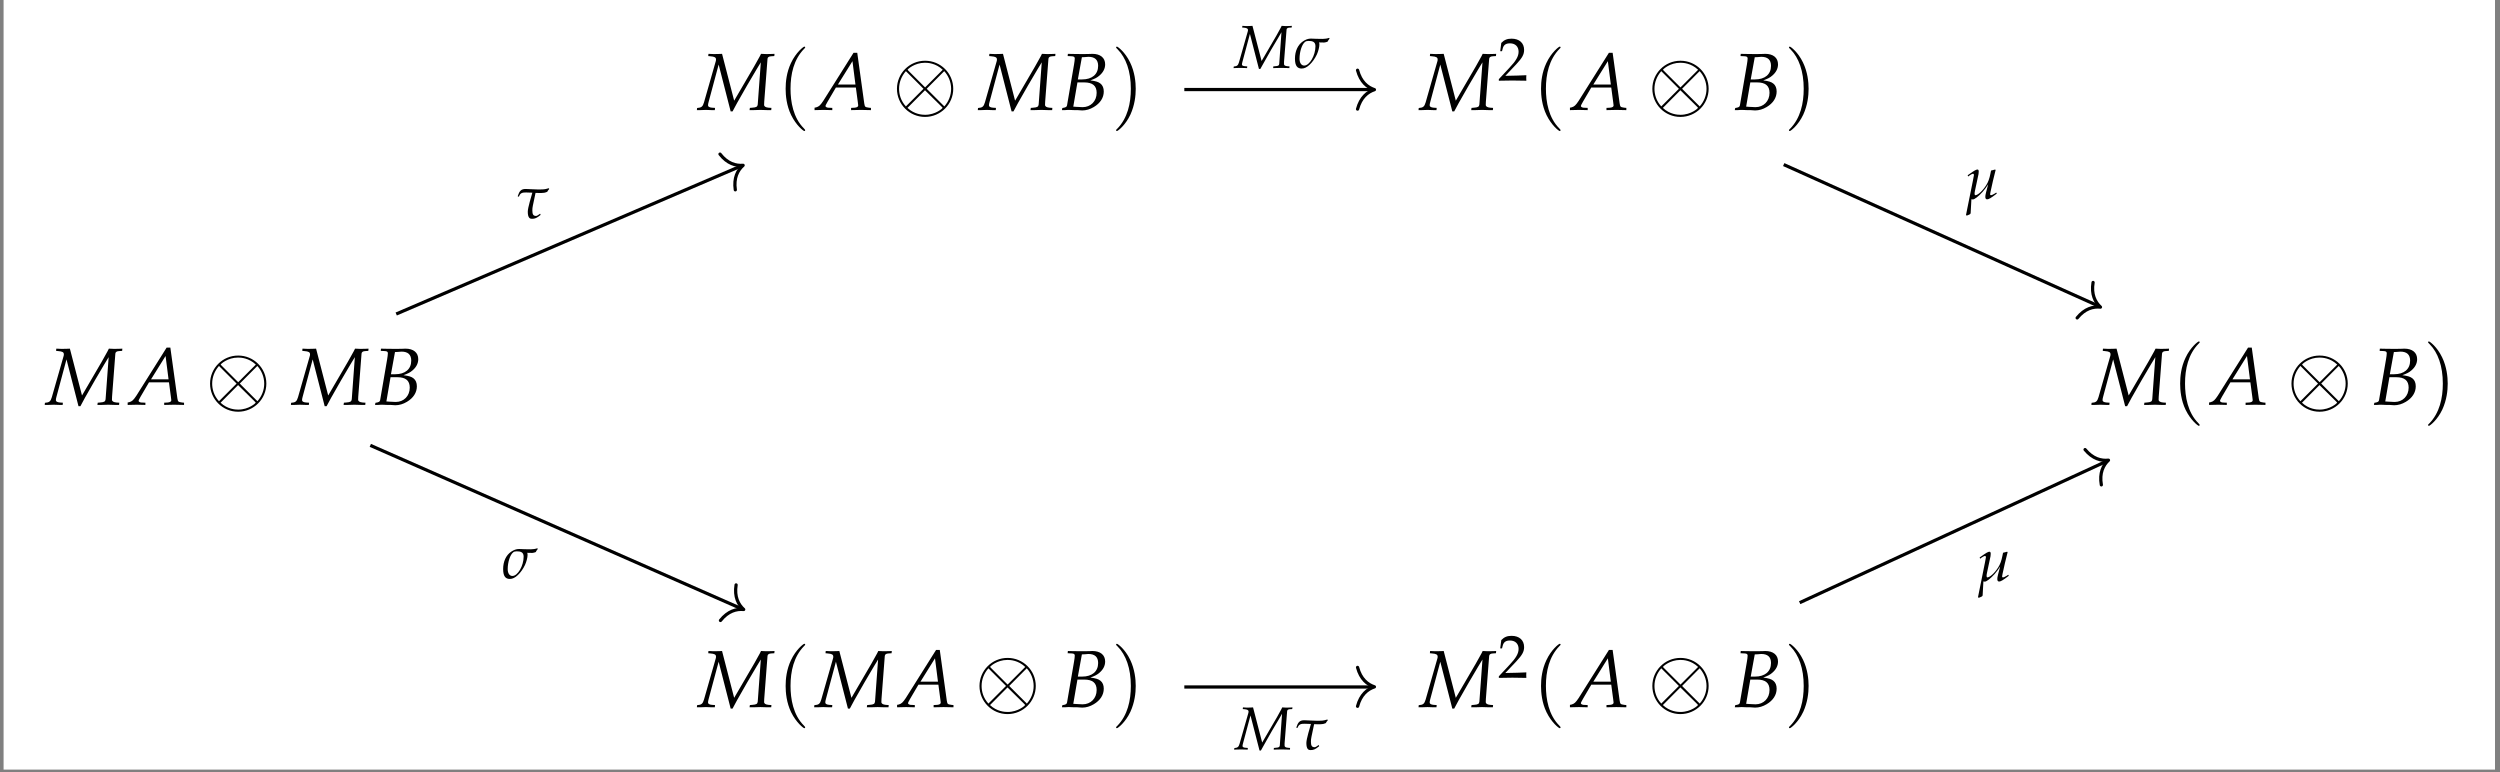 <?xml version="1.0" encoding="UTF-8"?>
<svg xmlns="http://www.w3.org/2000/svg" xmlns:xlink="http://www.w3.org/1999/xlink" width="367.79pt" height="113.609pt" viewBox="0 0 367.79 113.609">
<rect x="0" y="0" width="367.79" height="113.609" fill="#808080" stroke="none"/>
<defs>
<g>
<g id="glyph-0-0">
<path d="M 11.172 -7.922 L 11.203 -8.25 L 10.875 -8.234 C 10.531 -8.219 10.359 -8.219 10.203 -8.219 L 9.922 -8.219 L 9.219 -8.25 L 9.031 -7.875 C 8.703 -7.266 8.469 -6.859 8.203 -6.391 L 5.266 -1.359 L 3.484 -8.25 L 3.141 -8.234 C 2.812 -8.219 2.641 -8.219 2.484 -8.219 L 2.188 -8.219 L 1.484 -8.25 L 1.453 -7.922 L 1.766 -7.891 C 2.391 -7.844 2.594 -7.719 2.594 -7.422 C 2.594 -7.344 2.594 -7.266 2.562 -7.172 L 0.828 -1.109 C 0.641 -0.484 0.469 -0.328 -0.188 -0.281 L -0.219 0.031 L 0.234 0.031 C 0.641 0.016 0.938 0 1.109 0 C 1.281 0 1.578 0.016 2 0.031 L 2.422 0.031 L 2.453 -0.297 L 2 -0.328 C 1.625 -0.359 1.422 -0.484 1.422 -0.656 C 1.422 -0.781 1.438 -0.938 1.5 -1.141 L 2.984 -6.672 L 4.75 0.219 L 5.031 0.219 L 5.703 -1.031 C 6.641 -2.703 7.766 -4.641 8.562 -5.969 L 9.188 -7 L 8.734 -0.797 C 8.688 -0.469 8.547 -0.375 7.938 -0.328 L 7.578 -0.297 L 7.531 0.031 L 8.094 0.031 C 8.594 0.016 8.953 0 9.125 0 C 9.328 0 9.688 0.016 10.172 0.031 L 10.719 0.031 L 10.75 -0.297 L 10.312 -0.328 C 9.891 -0.375 9.672 -0.5 9.672 -0.75 L 9.688 -1.188 L 10.172 -7.516 C 10.188 -7.75 10.375 -7.875 10.719 -7.891 Z M 11.172 -7.922 "/>
</g>
<g id="glyph-0-1">
<path d="M 5.516 -8.406 L 1.062 -1.328 C 0.625 -0.672 0.422 -0.484 0.016 -0.375 L -0.219 -0.328 L -0.219 0.031 C 0.875 0 0.875 0 1.109 0 C 1.328 0 1.359 0 2.391 0.031 L 2.391 -0.297 L 1.766 -0.328 C 1.578 -0.344 1.391 -0.453 1.391 -0.562 C 1.391 -0.656 1.484 -0.828 1.703 -1.219 L 2.922 -3.297 L 5.859 -3.297 L 6.156 -1.062 L 6.156 -1.031 C 6.156 -1.016 6.156 -0.984 6.172 -0.922 C 6.188 -0.828 6.203 -0.703 6.203 -0.656 C 6.203 -0.469 6.016 -0.359 5.688 -0.328 L 5.156 -0.297 L 5.156 0.031 C 6.375 0 6.375 0 6.609 0 C 6.859 0 6.859 0 8.078 0.031 L 8.078 -0.297 L 7.766 -0.328 C 7.203 -0.422 7.188 -0.422 7.094 -0.953 L 6.062 -8.406 Z M 5.359 -7.172 L 5.797 -3.734 L 3.219 -3.734 Z M 5.359 -7.172 "/>
</g>
<g id="glyph-0-2">
<path d="M 1.156 -7.922 L 1.781 -7.891 C 2.078 -7.875 2.203 -7.781 2.203 -7.578 C 2.203 -7.406 2.156 -7.016 2.094 -6.672 L 1.062 -0.656 C 1.016 -0.438 0.875 -0.359 0.375 -0.281 L 0.312 0.031 L 0.75 0.031 C 1.078 0 1.25 0 1.391 0 C 1.531 0 1.844 0.016 2.141 0.031 L 2.594 0.031 L 2.828 0.047 C 3.047 0.062 3.203 0.078 3.297 0.078 C 3.875 0.078 4.453 -0.094 5 -0.422 C 5.953 -0.984 6.469 -1.797 6.469 -2.703 C 6.469 -3.219 6.312 -3.609 5.984 -3.875 C 5.672 -4.125 5.312 -4.234 4.5 -4.344 C 5.172 -4.594 5.469 -4.734 5.844 -5.062 C 6.391 -5.531 6.672 -6.094 6.672 -6.703 C 6.672 -7.672 5.969 -8.25 4.781 -8.25 C 4.75 -8.25 4.641 -8.25 4.453 -8.234 L 3.703 -8.219 C 3.562 -8.219 3.141 -8.219 3 -8.219 C 2.766 -8.219 2.391 -8.219 1.812 -8.234 L 1.188 -8.25 Z M 2.594 -4.047 L 3.594 -4.047 C 4.828 -4.047 5.422 -3.547 5.422 -2.516 C 5.422 -1.281 4.547 -0.406 3.359 -0.406 C 3.125 -0.406 2.781 -0.422 2.391 -0.453 C 2.312 -0.469 2.172 -0.484 1.984 -0.484 Z M 3.25 -7.75 C 3.375 -7.75 3.391 -7.766 3.641 -7.766 C 3.906 -7.797 4.047 -7.812 4.203 -7.812 C 5.156 -7.812 5.641 -7.375 5.641 -6.484 C 5.641 -5.234 4.75 -4.484 3.281 -4.484 L 2.656 -4.484 Z M 3.25 -7.75 "/>
</g>
<g id="glyph-1-0">
<path d="M 4.109 2.984 C 4.109 2.938 4.109 2.922 3.906 2.703 C 2.344 1.141 1.953 -1.203 1.953 -3.109 C 1.953 -5.266 2.422 -7.422 3.953 -8.984 C 4.109 -9.125 4.109 -9.156 4.109 -9.188 C 4.109 -9.281 4.062 -9.312 3.984 -9.312 C 3.859 -9.312 2.75 -8.469 2.016 -6.891 C 1.375 -5.531 1.234 -4.156 1.234 -3.109 C 1.234 -2.141 1.359 -0.641 2.047 0.766 C 2.797 2.297 3.859 3.109 3.984 3.109 C 4.062 3.109 4.109 3.062 4.109 2.984 Z M 4.109 2.984 "/>
</g>
<g id="glyph-1-1">
<path d="M 3.594 -3.109 C 3.594 -4.078 3.453 -5.578 2.766 -6.984 C 2.031 -8.516 0.953 -9.312 0.828 -9.312 C 0.75 -9.312 0.703 -9.266 0.703 -9.188 C 0.703 -9.156 0.703 -9.125 0.938 -8.906 C 2.156 -7.672 2.875 -5.703 2.875 -3.109 C 2.875 -0.984 2.406 1.203 0.875 2.766 C 0.703 2.922 0.703 2.938 0.703 2.984 C 0.703 3.062 0.75 3.109 0.828 3.109 C 0.953 3.109 2.078 2.266 2.812 0.688 C 3.438 -0.688 3.594 -2.062 3.594 -3.109 Z M 3.594 -3.109 "/>
</g>
<g id="glyph-2-0">
<path d="M 8.969 -3.109 C 8.969 -5.391 7.109 -7.234 4.828 -7.234 C 2.516 -7.234 0.688 -5.359 0.688 -3.109 C 0.688 -0.812 2.547 1.031 4.812 1.031 C 7.125 1.031 8.969 -0.844 8.969 -3.109 Z M 2.359 -5.781 C 2.328 -5.797 2.25 -5.891 2.25 -5.906 C 2.25 -5.969 3.25 -6.938 4.812 -6.938 C 5.25 -6.938 6.391 -6.875 7.422 -5.906 L 4.828 -3.312 Z M 2 -0.516 C 1.234 -1.359 1 -2.312 1 -3.109 C 1 -4.062 1.359 -4.969 2 -5.703 L 4.594 -3.109 Z M 7.641 -5.703 C 8.234 -5.062 8.656 -4.125 8.656 -3.109 C 8.656 -2.156 8.297 -1.234 7.656 -0.516 L 5.062 -3.109 Z M 7.297 -0.438 C 7.312 -0.406 7.406 -0.328 7.406 -0.297 C 7.406 -0.25 6.391 0.719 4.828 0.719 C 4.391 0.719 3.25 0.656 2.234 -0.297 L 4.812 -2.891 Z M 7.297 -0.438 "/>
</g>
<g id="glyph-3-0">
<path d="M 0.141 -0.203 L 0.141 0.031 C 1.812 0 1.812 0 2.141 0 C 2.453 0 2.453 0 4.188 0.031 C 4.172 -0.156 4.172 -0.25 4.172 -0.375 C 4.172 -0.484 4.172 -0.578 4.188 -0.781 C 3.156 -0.734 2.75 -0.719 1.094 -0.688 L 2.719 -2.406 C 3.578 -3.328 3.859 -3.828 3.859 -4.5 C 3.859 -5.516 3.156 -6.156 2.016 -6.156 C 1.375 -6.156 0.938 -5.984 0.5 -5.531 L 0.344 -4.312 L 0.609 -4.312 L 0.719 -4.734 C 0.859 -5.25 1.188 -5.469 1.781 -5.469 C 2.562 -5.469 3.047 -4.984 3.047 -4.234 C 3.047 -3.562 2.672 -2.891 1.656 -1.828 Z M 0.141 -0.203 "/>
</g>
<g id="glyph-4-0">
<path d="M 0.391 -3.156 L 0.469 -3.219 C 0.656 -3.75 1.016 -3.781 1.516 -3.781 C 1.734 -3.781 2.078 -3.766 2.422 -3.75 C 2.281 -3.234 1.75 -1.547 1.75 -0.953 C 1.75 -0.016 2.078 0.094 2.359 0.094 C 2.812 0.094 3.078 -0.016 3.641 -0.484 L 3.562 -0.656 L 3.359 -0.516 C 3.375 -0.531 3.125 -0.328 2.969 -0.328 C 2.547 -0.328 2.422 -0.578 2.422 -1.141 C 2.422 -1.359 2.438 -1.594 2.5 -1.859 C 2.656 -2.641 2.812 -3.375 2.891 -3.719 C 3.141 -3.703 3.359 -3.703 3.484 -3.703 C 3.688 -3.703 3.891 -3.703 4.109 -3.734 C 4.266 -3.734 4.453 -3.828 4.609 -3.875 C 4.703 -4.062 4.734 -4.078 4.906 -4.297 L 4.844 -4.406 C 4.609 -4.328 4.203 -4.234 3.906 -4.234 C 3.797 -4.234 3.578 -4.219 3.359 -4.219 C 2.844 -4.219 1.828 -4.297 1.438 -4.297 C 0.766 -4.297 0.516 -4 0.266 -3.219 Z M 0.391 -3.156 "/>
</g>
<g id="glyph-4-1">
<path d="M 5.188 -4.422 C 4.953 -4.328 4.547 -4.266 4.25 -4.266 C 3.984 -4.266 3.547 -4.266 3.297 -4.281 C 3.016 -4.297 2.703 -4.312 2.5 -4.312 C 2.094 -4.312 1.719 -4.172 1.328 -3.906 C 0.578 -3.391 0.156 -2.469 0.156 -1.359 C 0.156 -0.234 0.562 0.094 1.141 0.094 C 1.531 0.094 1.906 -0.078 2.328 -0.484 C 2.719 -0.844 3.109 -1.406 3.375 -1.969 C 3.594 -2.453 3.75 -3.062 3.75 -3.438 C 3.75 -3.547 3.734 -3.656 3.703 -3.75 C 4 -3.734 4.25 -3.734 4.453 -3.734 C 4.609 -3.734 4.812 -3.812 4.953 -3.859 C 5.047 -4.047 5.078 -4.094 5.25 -4.312 Z M 2.141 -3.969 C 2.688 -3.969 3.172 -3.875 3.172 -3.188 C 3.172 -1.844 2.312 -0.344 1.516 -0.344 C 1.078 -0.344 0.828 -0.766 0.828 -1.344 C 0.828 -2.406 1.188 -3.469 1.625 -3.812 C 1.734 -3.922 1.938 -3.969 2.141 -3.969 Z M 2.141 -3.969 "/>
</g>
<g id="glyph-4-2">
<path d="M 0.531 -3.469 L 0.594 -3.281 L 0.875 -3.484 C 1.141 -3.641 1.219 -3.688 1.312 -3.688 C 1.391 -3.688 1.453 -3.609 1.453 -3.5 C 1.453 -3.453 1.453 -3.391 0.281 2.391 L 0.406 2.469 L 0.672 2.359 C 0.891 2.281 0.969 2.188 0.969 2.078 L 1.078 0.062 C 1.188 0.094 1.25 0.094 1.281 0.094 C 1.547 0.094 2.125 -0.359 2.719 -1.016 C 3.078 -1.438 3.266 -1.688 3.547 -2.141 L 3.234 -0.953 C 3.141 -0.609 3.125 -0.422 3.125 -0.281 C 3.125 -0.047 3.219 0.078 3.391 0.078 C 3.625 0.078 3.953 -0.109 4.812 -0.766 L 4.734 -0.922 L 4.5 -0.766 C 4.266 -0.625 4.062 -0.531 3.953 -0.531 C 3.875 -0.531 3.828 -0.594 3.828 -0.672 C 3.828 -0.75 3.859 -0.891 3.891 -1.031 C 4.094 -2.016 4.375 -3.203 4.641 -4.234 L 4.578 -4.312 L 3.969 -4.156 L 3.875 -3.703 C 3.75 -3.016 3.531 -2.422 3.266 -2.016 C 2.75 -1.188 2.031 -0.531 1.656 -0.531 C 1.578 -0.531 1.547 -0.609 1.547 -0.766 C 1.547 -0.891 1.562 -0.984 1.609 -1.219 L 2.125 -3.641 C 2.141 -3.797 2.156 -3.922 2.156 -4.016 C 2.156 -4.203 2.094 -4.312 1.969 -4.312 C 1.781 -4.312 1.453 -4.125 0.781 -3.641 Z M 0.531 -3.469 "/>
</g>
<g id="glyph-5-0">
<path d="M 8.375 -5.938 L 8.406 -6.188 L 8.156 -6.172 C 7.906 -6.156 7.766 -6.156 7.656 -6.156 L 7.438 -6.156 L 6.906 -6.188 L 6.766 -5.906 C 6.531 -5.453 6.359 -5.141 6.156 -4.797 L 3.953 -1.016 L 2.609 -6.188 L 2.359 -6.172 C 2.109 -6.156 1.969 -6.156 1.859 -6.156 L 1.641 -6.156 L 1.125 -6.188 L 1.094 -5.938 L 1.328 -5.922 C 1.781 -5.875 1.953 -5.797 1.953 -5.562 C 1.953 -5.5 1.938 -5.438 1.922 -5.375 L 0.625 -0.828 C 0.484 -0.359 0.344 -0.25 -0.141 -0.203 L -0.172 0.031 L 0.172 0.016 C 0.484 0.016 0.703 0 0.828 0 C 0.953 0 1.188 0.016 1.5 0.016 L 1.812 0.031 L 1.844 -0.219 L 1.5 -0.25 C 1.219 -0.266 1.062 -0.359 1.062 -0.484 C 1.062 -0.578 1.078 -0.703 1.125 -0.859 L 2.234 -5 L 3.562 0.156 L 3.766 0.156 L 4.281 -0.766 C 4.984 -2.031 5.812 -3.484 6.422 -4.469 L 6.875 -5.25 L 6.547 -0.594 C 6.516 -0.344 6.406 -0.281 5.953 -0.25 L 5.672 -0.219 L 5.656 0.031 L 6.062 0.016 C 6.438 0.016 6.719 0 6.844 0 C 6.984 0 7.25 0.016 7.625 0.016 L 8.031 0.031 L 8.062 -0.219 L 7.734 -0.25 C 7.406 -0.281 7.25 -0.375 7.25 -0.562 L 7.25 -0.891 L 7.625 -5.641 C 7.641 -5.812 7.781 -5.906 8.031 -5.922 Z M 8.375 -5.938 "/>
</g>
</g>
<clipPath id="clip-0">
<path clip-rule="nonzero" d="M 0.527 0 L 367.055 0 L 367.055 113.219 L 0.527 113.219 Z M 0.527 0 "/>
</clipPath>
</defs>
<g clip-path="url(#clip-0)">
<path fill-rule="nonzero" fill="rgb(100%, 100%, 100%)" fill-opacity="1" d="M 0.527 113.219 L 367.055 113.219 L 367.055 0 L 0.527 0 Z M 0.527 113.219 "/>
</g>
<g fill="rgb(0%, 0%, 0%)" fill-opacity="1">
<use xlink:href="#glyph-0-0" x="102.741" y="16.17"/>
</g>
<g fill="rgb(0%, 0%, 0%)" fill-opacity="1">
<use xlink:href="#glyph-1-0" x="114.346" y="16.17"/>
</g>
<g fill="rgb(0%, 0%, 0%)" fill-opacity="1">
<use xlink:href="#glyph-0-1" x="120.053" y="16.17"/>
</g>
<g fill="rgb(0%, 0%, 0%)" fill-opacity="1">
<use xlink:href="#glyph-2-0" x="131.269" y="16.17"/>
</g>
<g fill="rgb(0%, 0%, 0%)" fill-opacity="1">
<use xlink:href="#glyph-0-0" x="144.07" y="16.17"/>
</g>
<g fill="rgb(0%, 0%, 0%)" fill-opacity="1">
<use xlink:href="#glyph-0-2" x="155.913" y="16.17"/>
</g>
<g fill="rgb(0%, 0%, 0%)" fill-opacity="1">
<use xlink:href="#glyph-1-1" x="163.49" y="16.17"/>
</g>
<g fill="rgb(0%, 0%, 0%)" fill-opacity="1">
<use xlink:href="#glyph-0-0" x="208.907" y="16.17"/>
</g>
<g fill="rgb(0%, 0%, 0%)" fill-opacity="1">
<use xlink:href="#glyph-3-0" x="220.362" y="11.845"/>
</g>
<g fill="rgb(0%, 0%, 0%)" fill-opacity="1">
<use xlink:href="#glyph-1-0" x="225.476" y="16.17"/>
</g>
<g fill="rgb(0%, 0%, 0%)" fill-opacity="1">
<use xlink:href="#glyph-0-1" x="231.182" y="16.17"/>
</g>
<g fill="rgb(0%, 0%, 0%)" fill-opacity="1">
<use xlink:href="#glyph-2-0" x="242.399" y="16.17"/>
</g>
<g fill="rgb(0%, 0%, 0%)" fill-opacity="1">
<use xlink:href="#glyph-0-2" x="254.903" y="16.17"/>
</g>
<g fill="rgb(0%, 0%, 0%)" fill-opacity="1">
<use xlink:href="#glyph-1-1" x="262.48" y="16.17"/>
</g>
<g fill="rgb(0%, 0%, 0%)" fill-opacity="1">
<use xlink:href="#glyph-0-0" x="6.798" y="59.541"/>
</g>
<g fill="rgb(0%, 0%, 0%)" fill-opacity="1">
<use xlink:href="#glyph-0-1" x="18.999" y="59.541"/>
</g>
<g fill="rgb(0%, 0%, 0%)" fill-opacity="1">
<use xlink:href="#glyph-2-0" x="30.215" y="59.541"/>
</g>
<g fill="rgb(0%, 0%, 0%)" fill-opacity="1">
<use xlink:href="#glyph-0-0" x="43.016" y="59.541"/>
</g>
<g fill="rgb(0%, 0%, 0%)" fill-opacity="1">
<use xlink:href="#glyph-0-2" x="54.859" y="59.541"/>
</g>
<g fill="rgb(0%, 0%, 0%)" fill-opacity="1">
<use xlink:href="#glyph-0-0" x="307.896" y="59.541"/>
</g>
<g fill="rgb(0%, 0%, 0%)" fill-opacity="1">
<use xlink:href="#glyph-1-0" x="319.5" y="59.541"/>
</g>
<g fill="rgb(0%, 0%, 0%)" fill-opacity="1">
<use xlink:href="#glyph-0-1" x="325.208" y="59.541"/>
</g>
<g fill="rgb(0%, 0%, 0%)" fill-opacity="1">
<use xlink:href="#glyph-2-0" x="336.424" y="59.541"/>
</g>
<g fill="rgb(0%, 0%, 0%)" fill-opacity="1">
<use xlink:href="#glyph-0-2" x="348.927" y="59.541"/>
</g>
<g fill="rgb(0%, 0%, 0%)" fill-opacity="1">
<use xlink:href="#glyph-1-1" x="356.504" y="59.541"/>
</g>
<g fill="rgb(0%, 0%, 0%)" fill-opacity="1">
<use xlink:href="#glyph-0-0" x="102.741" y="104.023"/>
</g>
<g fill="rgb(0%, 0%, 0%)" fill-opacity="1">
<use xlink:href="#glyph-1-0" x="114.346" y="104.023"/>
</g>
<g fill="rgb(0%, 0%, 0%)" fill-opacity="1">
<use xlink:href="#glyph-0-0" x="119.994" y="104.023"/>
</g>
<g fill="rgb(0%, 0%, 0%)" fill-opacity="1">
<use xlink:href="#glyph-0-1" x="132.194" y="104.023"/>
</g>
<g fill="rgb(0%, 0%, 0%)" fill-opacity="1">
<use xlink:href="#glyph-2-0" x="143.41" y="104.023"/>
</g>
<g fill="rgb(0%, 0%, 0%)" fill-opacity="1">
<use xlink:href="#glyph-0-2" x="155.913" y="104.023"/>
</g>
<g fill="rgb(0%, 0%, 0%)" fill-opacity="1">
<use xlink:href="#glyph-1-1" x="163.49" y="104.023"/>
</g>
<g fill="rgb(0%, 0%, 0%)" fill-opacity="1">
<use xlink:href="#glyph-0-0" x="208.907" y="104.023"/>
</g>
<g fill="rgb(0%, 0%, 0%)" fill-opacity="1">
<use xlink:href="#glyph-3-0" x="220.362" y="99.698"/>
</g>
<g fill="rgb(0%, 0%, 0%)" fill-opacity="1">
<use xlink:href="#glyph-1-0" x="225.476" y="104.023"/>
</g>
<g fill="rgb(0%, 0%, 0%)" fill-opacity="1">
<use xlink:href="#glyph-0-1" x="231.182" y="104.023"/>
</g>
<g fill="rgb(0%, 0%, 0%)" fill-opacity="1">
<use xlink:href="#glyph-2-0" x="242.399" y="104.023"/>
</g>
<g fill="rgb(0%, 0%, 0%)" fill-opacity="1">
<use xlink:href="#glyph-0-2" x="254.903" y="104.023"/>
</g>
<g fill="rgb(0%, 0%, 0%)" fill-opacity="1">
<use xlink:href="#glyph-1-1" x="262.48" y="104.023"/>
</g>
<path fill="none" stroke-width="0.478" stroke-linecap="butt" stroke-linejoin="miter" stroke="rgb(0%, 0%, 0%)" stroke-opacity="1" stroke-miterlimit="10" d="M -125.878 10.274 L -74.942 32.134 " transform="matrix(0.997, 0, 0, -0.997, 183.79, 56.438)"/>
<path fill="none" stroke-width="0.478" stroke-linecap="round" stroke-linejoin="round" stroke="rgb(0%, 0%, 0%)" stroke-opacity="1" stroke-miterlimit="10" d="M -2.485 2.868 C -2.034 1.147 -1.021 0.337 -0 0.001 C -1.018 -0.334 -2.033 -1.148 -2.486 -2.869 " transform="matrix(0.916, -0.393, -0.393, -0.916, 109.325, 24.322)"/>
<g fill="rgb(0%, 0%, 0%)" fill-opacity="1">
<use xlink:href="#glyph-4-0" x="75.895" y="32.097"/>
</g>
<path fill="none" stroke-width="0.478" stroke-linecap="butt" stroke-linejoin="miter" stroke="rgb(0%, 0%, 0%)" stroke-opacity="1" stroke-miterlimit="10" d="M -9.585 43.395 L 18.233 43.395 " transform="matrix(0.997, 0, 0, -0.997, 183.79, 56.438)"/>
<path fill="none" stroke-width="0.478" stroke-linecap="round" stroke-linejoin="round" stroke="rgb(0%, 0%, 0%)" stroke-opacity="1" stroke-miterlimit="10" d="M -2.488 2.869 C -2.033 1.148 -1.022 0.333 0.001 -0 C -1.022 -0.333 -2.033 -1.149 -2.488 -2.869 " transform="matrix(0.997, 0, 0, -0.997, 202.198, 13.191)"/>
<g fill="rgb(0%, 0%, 0%)" fill-opacity="1">
<use xlink:href="#glyph-5-0" x="181.649" y="9.99"/>
</g>
<g fill="rgb(0%, 0%, 0%)" fill-opacity="1">
<use xlink:href="#glyph-4-1" x="190.353" y="9.99"/>
</g>
<path fill="none" stroke-width="0.478" stroke-linecap="butt" stroke-linejoin="miter" stroke="rgb(0%, 0%, 0%)" stroke-opacity="1" stroke-miterlimit="10" d="M 78.859 32.322 L 125.437 11.395 " transform="matrix(0.997, 0, 0, -0.997, 183.79, 56.438)"/>
<path fill="none" stroke-width="0.478" stroke-linecap="round" stroke-linejoin="round" stroke="rgb(0%, 0%, 0%)" stroke-opacity="1" stroke-miterlimit="10" d="M -2.486 2.87 C -2.034 1.148 -1.021 0.335 -0.001 -0.002 C -1.02 -0.335 -2.031 -1.146 -2.487 -2.867 " transform="matrix(0.909, 0.408, 0.408, -0.909, 309.014, 45.179)"/>
<g fill="rgb(0%, 0%, 0%)" fill-opacity="1">
<use xlink:href="#glyph-4-2" x="288.947" y="29.249"/>
</g>
<path fill="none" stroke-width="0.478" stroke-linecap="butt" stroke-linejoin="miter" stroke="rgb(0%, 0%, 0%)" stroke-opacity="1" stroke-miterlimit="10" d="M -129.7 -9.109 L -74.856 -33.243 " transform="matrix(0.997, 0, 0, -0.997, 183.79, 56.438)"/>
<path fill="none" stroke-width="0.478" stroke-linecap="round" stroke-linejoin="round" stroke="rgb(0%, 0%, 0%)" stroke-opacity="1" stroke-miterlimit="10" d="M -2.487 2.87 C -2.033 1.147 -1.019 0.334 0.001 -0.001 C -1.021 -0.335 -2.033 -1.149 -2.488 -2.869 " transform="matrix(0.912, 0.401, 0.401, -0.912, 109.409, 89.663)"/>
<g fill="rgb(0%, 0%, 0%)" fill-opacity="1">
<use xlink:href="#glyph-4-1" x="73.864" y="85.078"/>
</g>
<path fill="none" stroke-width="0.478" stroke-linecap="butt" stroke-linejoin="miter" stroke="rgb(0%, 0%, 0%)" stroke-opacity="1" stroke-miterlimit="10" d="M -9.585 -44.763 L 18.233 -44.763 " transform="matrix(0.997, 0, 0, -0.997, 183.79, 56.438)"/>
<path fill="none" stroke-width="0.478" stroke-linecap="round" stroke-linejoin="round" stroke="rgb(0%, 0%, 0%)" stroke-opacity="1" stroke-miterlimit="10" d="M -2.488 2.868 C -2.033 1.147 -1.022 0.336 0.001 -0.002 C -1.022 -0.335 -2.033 -1.146 -2.488 -2.871 " transform="matrix(0.997, 0, 0, -0.997, 202.198, 101.045)"/>
<g fill="rgb(0%, 0%, 0%)" fill-opacity="1">
<use xlink:href="#glyph-5-0" x="181.734" y="110.256"/>
</g>
<g fill="rgb(0%, 0%, 0%)" fill-opacity="1">
<use xlink:href="#glyph-4-0" x="190.437" y="110.256"/>
</g>
<path fill="none" stroke-width="0.478" stroke-linecap="butt" stroke-linejoin="miter" stroke="rgb(0%, 0%, 0%)" stroke-opacity="1" stroke-miterlimit="10" d="M 81.215 -32.322 L 126.62 -11.398 " transform="matrix(0.997, 0, 0, -0.997, 183.79, 56.438)"/>
<path fill="none" stroke-width="0.478" stroke-linecap="round" stroke-linejoin="round" stroke="rgb(0%, 0%, 0%)" stroke-opacity="1" stroke-miterlimit="10" d="M -2.487 2.868 C -2.032 1.148 -1.021 0.336 -0.002 0 C -1.019 -0.334 -2.033 -1.148 -2.485 -2.869 " transform="matrix(0.905, -0.417, -0.417, -0.905, 310.193, 67.699)"/>
<g fill="rgb(0%, 0%, 0%)" fill-opacity="1">
<use xlink:href="#glyph-4-2" x="290.711" y="85.476"/>
</g>
</svg>
